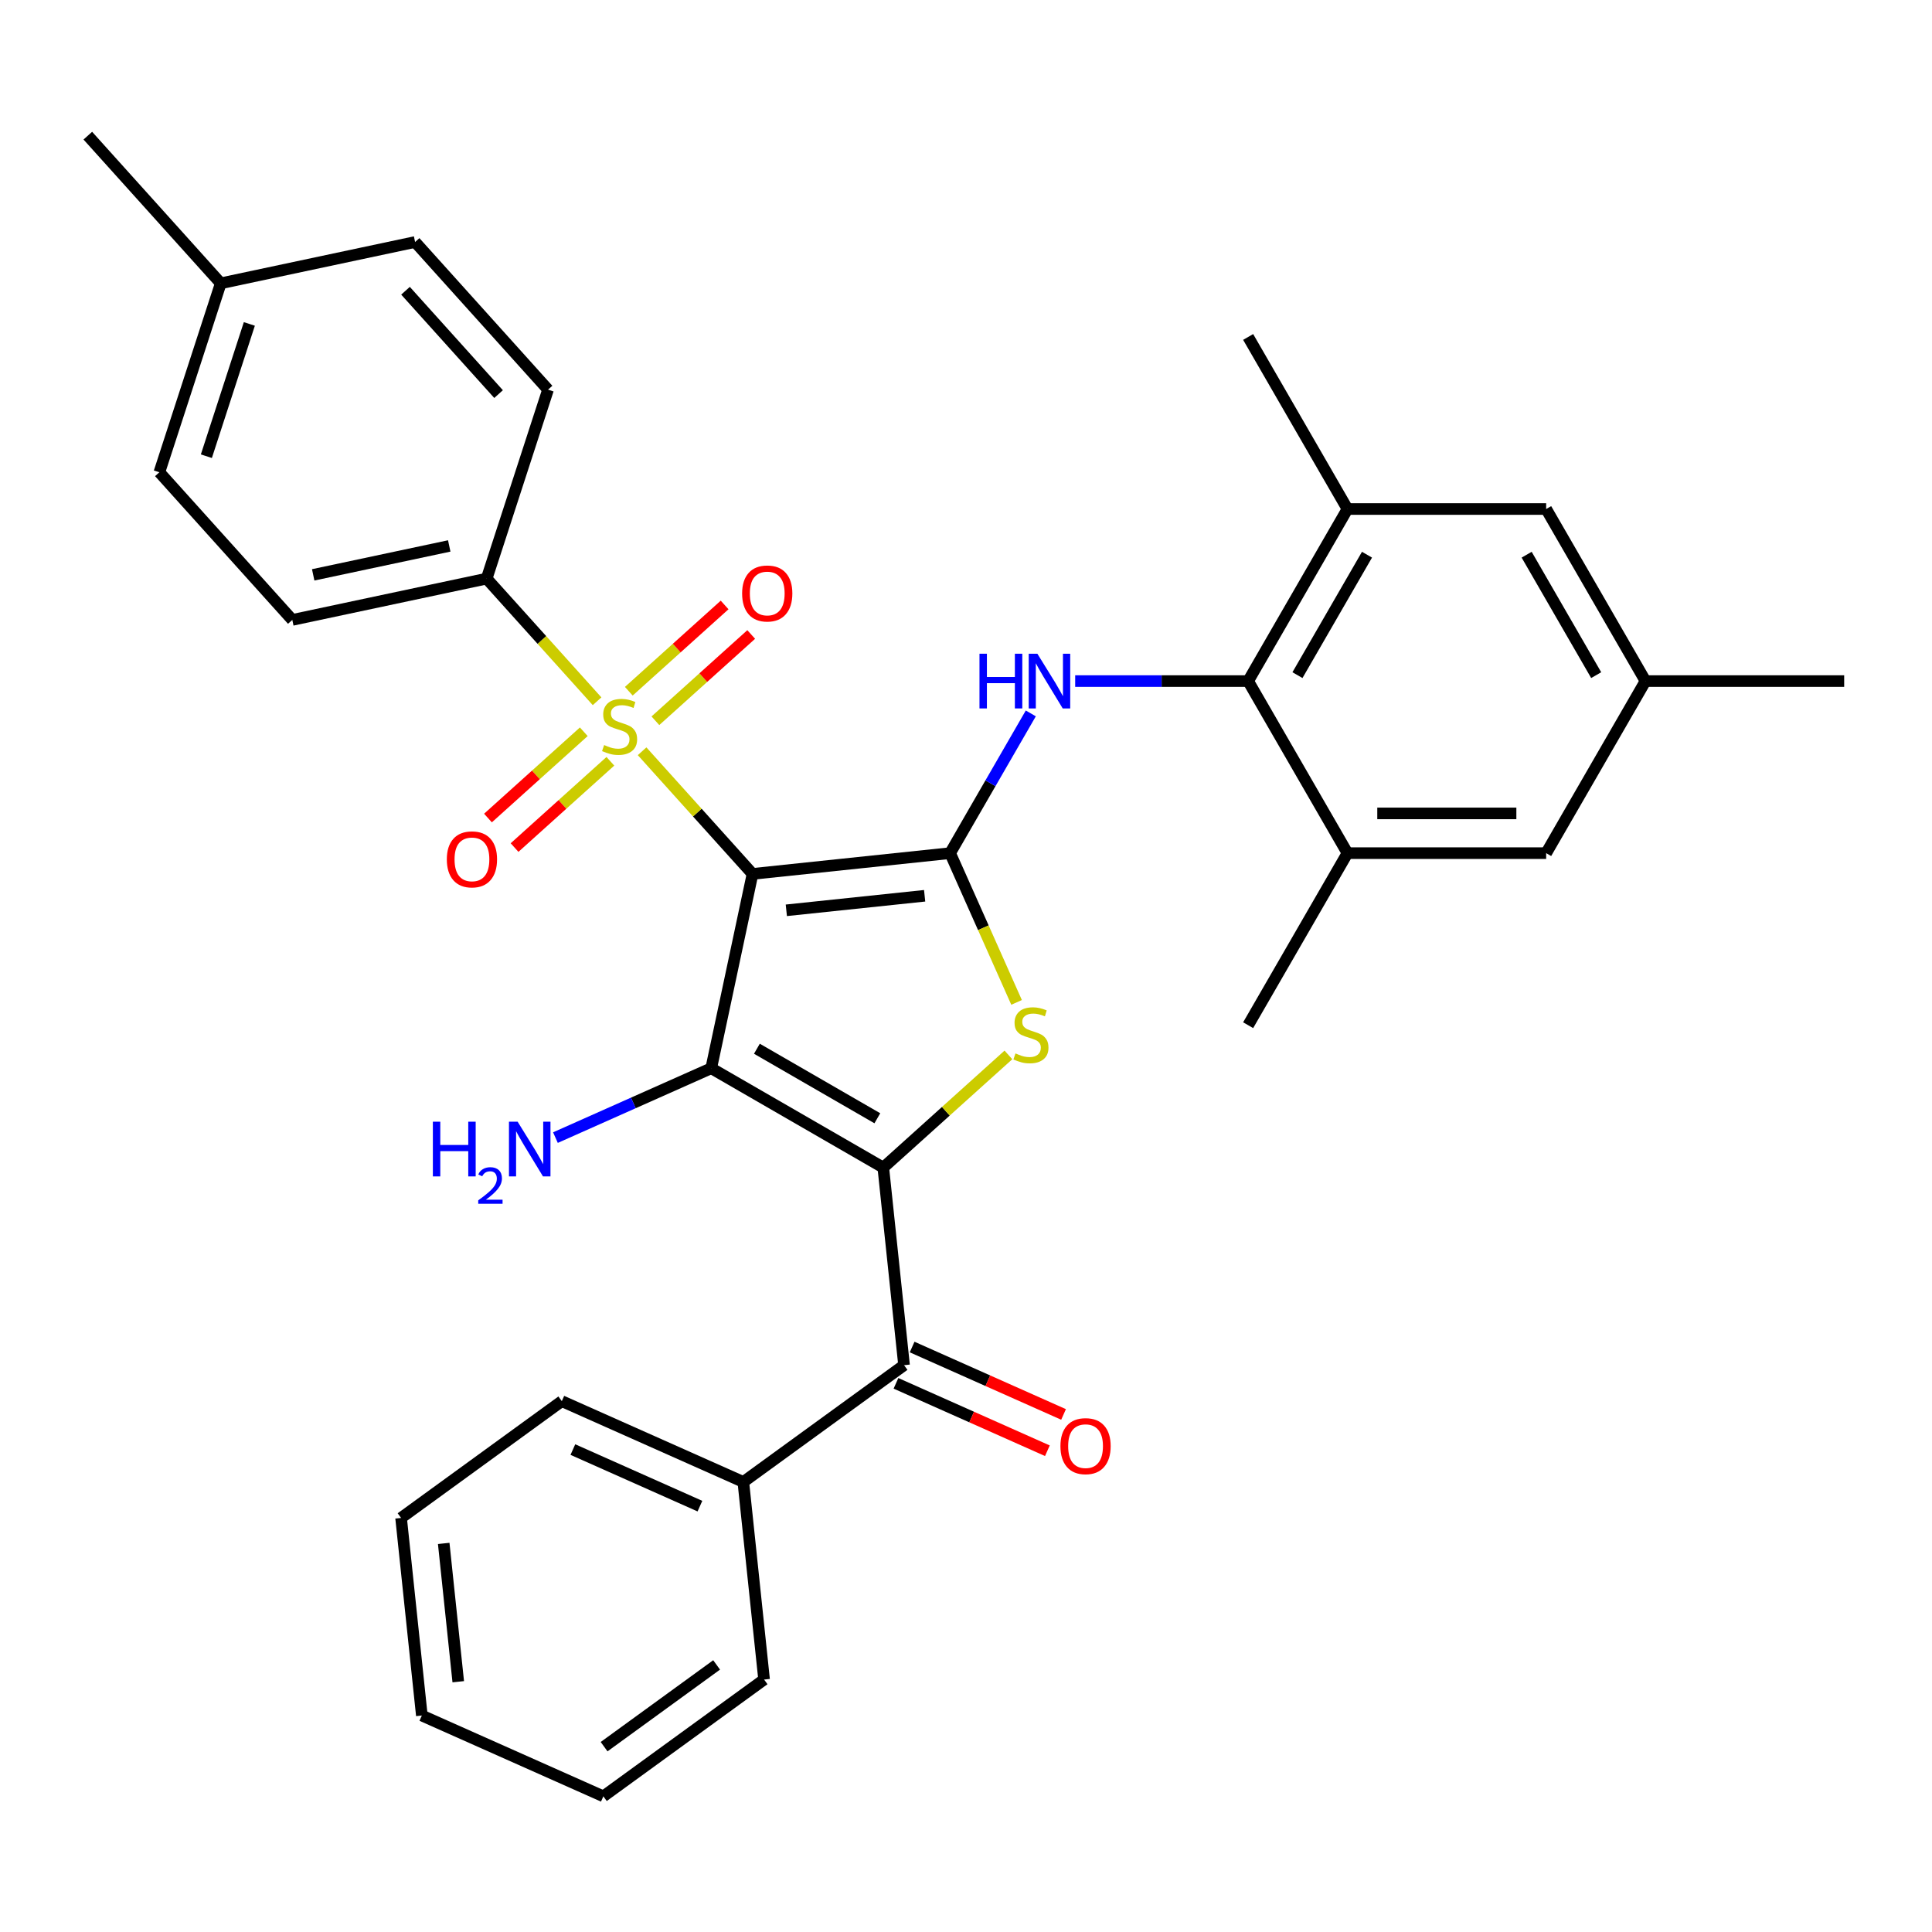 <?xml version='1.0' encoding='iso-8859-1'?>
<svg version='1.1' baseProfile='full'
              xmlns='http://www.w3.org/2000/svg'
                      xmlns:rdkit='http://www.rdkit.org/xml'
                      xmlns:xlink='http://www.w3.org/1999/xlink'
                  xml:space='preserve'
width='1000px' height='1000px' viewBox='0 0 1000 1000'>
<!-- END OF HEADER -->
<rect style='opacity:1.0;fill:#FFFFFF;stroke:none' width='1000' height='1000' x='0' y='0'> </rect>
<path class='bond-1' d='M 389.509,452.333 L 368.128,552.923' style='fill:none;fill-rule:evenodd;stroke:#000000;stroke-width:6px;stroke-linecap:butt;stroke-linejoin:miter;stroke-opacity:1' />
<path class='bond-2' d='M 389.509,452.333 L 491.782,441.584' style='fill:none;fill-rule:evenodd;stroke:#000000;stroke-width:6px;stroke-linecap:butt;stroke-linejoin:miter;stroke-opacity:1' />
<path class='bond-2' d='M 407,471.176 L 478.591,463.651' style='fill:none;fill-rule:evenodd;stroke:#000000;stroke-width:6px;stroke-linecap:butt;stroke-linejoin:miter;stroke-opacity:1' />
<path class='bond-3' d='M 389.509,452.333 L 360.929,420.592' style='fill:none;fill-rule:evenodd;stroke:#000000;stroke-width:6px;stroke-linecap:butt;stroke-linejoin:miter;stroke-opacity:1' />
<path class='bond-3' d='M 360.929,420.592 L 332.349,388.851' style='fill:none;fill-rule:evenodd;stroke:#CCCC00;stroke-width:6px;stroke-linecap:butt;stroke-linejoin:miter;stroke-opacity:1' />
<path class='bond-0' d='M 457.187,604.341 L 368.128,552.923' style='fill:none;fill-rule:evenodd;stroke:#000000;stroke-width:6px;stroke-linecap:butt;stroke-linejoin:miter;stroke-opacity:1' />
<path class='bond-0' d='M 454.112,578.816 L 391.771,542.823' style='fill:none;fill-rule:evenodd;stroke:#000000;stroke-width:6px;stroke-linecap:butt;stroke-linejoin:miter;stroke-opacity:1' />
<path class='bond-6' d='M 457.187,604.341 L 467.936,706.614' style='fill:none;fill-rule:evenodd;stroke:#000000;stroke-width:6px;stroke-linecap:butt;stroke-linejoin:miter;stroke-opacity:1' />
<path class='bond-33' d='M 457.187,604.341 L 489.573,575.18' style='fill:none;fill-rule:evenodd;stroke:#000000;stroke-width:6px;stroke-linecap:butt;stroke-linejoin:miter;stroke-opacity:1' />
<path class='bond-33' d='M 489.573,575.18 L 521.958,546.02' style='fill:none;fill-rule:evenodd;stroke:#CCCC00;stroke-width:6px;stroke-linecap:butt;stroke-linejoin:miter;stroke-opacity:1' />
<path class='bond-13' d='M 368.128,552.923 L 327.811,570.873' style='fill:none;fill-rule:evenodd;stroke:#000000;stroke-width:6px;stroke-linecap:butt;stroke-linejoin:miter;stroke-opacity:1' />
<path class='bond-13' d='M 327.811,570.873 L 287.494,588.823' style='fill:none;fill-rule:evenodd;stroke:#0000FF;stroke-width:6px;stroke-linecap:butt;stroke-linejoin:miter;stroke-opacity:1' />
<path class='bond-4' d='M 491.782,441.584 L 508.98,480.211' style='fill:none;fill-rule:evenodd;stroke:#000000;stroke-width:6px;stroke-linecap:butt;stroke-linejoin:miter;stroke-opacity:1' />
<path class='bond-4' d='M 508.98,480.211 L 526.178,518.839' style='fill:none;fill-rule:evenodd;stroke:#CCCC00;stroke-width:6px;stroke-linecap:butt;stroke-linejoin:miter;stroke-opacity:1' />
<path class='bond-5' d='M 491.782,441.584 L 512.661,405.42' style='fill:none;fill-rule:evenodd;stroke:#000000;stroke-width:6px;stroke-linecap:butt;stroke-linejoin:miter;stroke-opacity:1' />
<path class='bond-5' d='M 512.661,405.42 L 533.541,369.256' style='fill:none;fill-rule:evenodd;stroke:#0000FF;stroke-width:6px;stroke-linecap:butt;stroke-linejoin:miter;stroke-opacity:1' />
<path class='bond-10' d='M 309.047,362.972 L 280.467,331.23' style='fill:none;fill-rule:evenodd;stroke:#CCCC00;stroke-width:6px;stroke-linecap:butt;stroke-linejoin:miter;stroke-opacity:1' />
<path class='bond-10' d='M 280.467,331.23 L 251.887,299.489' style='fill:none;fill-rule:evenodd;stroke:#000000;stroke-width:6px;stroke-linecap:butt;stroke-linejoin:miter;stroke-opacity:1' />
<path class='bond-11' d='M 302.166,378.759 L 277.37,401.086' style='fill:none;fill-rule:evenodd;stroke:#CCCC00;stroke-width:6px;stroke-linecap:butt;stroke-linejoin:miter;stroke-opacity:1' />
<path class='bond-11' d='M 277.37,401.086 L 252.574,423.413' style='fill:none;fill-rule:evenodd;stroke:#FF0000;stroke-width:6px;stroke-linecap:butt;stroke-linejoin:miter;stroke-opacity:1' />
<path class='bond-11' d='M 315.928,394.044 L 291.132,416.371' style='fill:none;fill-rule:evenodd;stroke:#CCCC00;stroke-width:6px;stroke-linecap:butt;stroke-linejoin:miter;stroke-opacity:1' />
<path class='bond-11' d='M 291.132,416.371 L 266.336,438.697' style='fill:none;fill-rule:evenodd;stroke:#FF0000;stroke-width:6px;stroke-linecap:butt;stroke-linejoin:miter;stroke-opacity:1' />
<path class='bond-12' d='M 339.23,373.063 L 364.026,350.736' style='fill:none;fill-rule:evenodd;stroke:#CCCC00;stroke-width:6px;stroke-linecap:butt;stroke-linejoin:miter;stroke-opacity:1' />
<path class='bond-12' d='M 364.026,350.736 L 388.823,328.41' style='fill:none;fill-rule:evenodd;stroke:#FF0000;stroke-width:6px;stroke-linecap:butt;stroke-linejoin:miter;stroke-opacity:1' />
<path class='bond-12' d='M 325.468,357.778 L 350.264,335.452' style='fill:none;fill-rule:evenodd;stroke:#CCCC00;stroke-width:6px;stroke-linecap:butt;stroke-linejoin:miter;stroke-opacity:1' />
<path class='bond-12' d='M 350.264,335.452 L 375.06,313.125' style='fill:none;fill-rule:evenodd;stroke:#FF0000;stroke-width:6px;stroke-linecap:butt;stroke-linejoin:miter;stroke-opacity:1' />
<path class='bond-7' d='M 556.511,352.525 L 601.274,352.525' style='fill:none;fill-rule:evenodd;stroke:#0000FF;stroke-width:6px;stroke-linecap:butt;stroke-linejoin:miter;stroke-opacity:1' />
<path class='bond-7' d='M 601.274,352.525 L 646.037,352.525' style='fill:none;fill-rule:evenodd;stroke:#000000;stroke-width:6px;stroke-linecap:butt;stroke-linejoin:miter;stroke-opacity:1' />
<path class='bond-16' d='M 463.754,716.008 L 502.941,733.456' style='fill:none;fill-rule:evenodd;stroke:#000000;stroke-width:6px;stroke-linecap:butt;stroke-linejoin:miter;stroke-opacity:1' />
<path class='bond-16' d='M 502.941,733.456 L 542.128,750.903' style='fill:none;fill-rule:evenodd;stroke:#FF0000;stroke-width:6px;stroke-linecap:butt;stroke-linejoin:miter;stroke-opacity:1' />
<path class='bond-16' d='M 472.119,697.219 L 511.307,714.666' style='fill:none;fill-rule:evenodd;stroke:#000000;stroke-width:6px;stroke-linecap:butt;stroke-linejoin:miter;stroke-opacity:1' />
<path class='bond-16' d='M 511.307,714.666 L 550.494,732.114' style='fill:none;fill-rule:evenodd;stroke:#FF0000;stroke-width:6px;stroke-linecap:butt;stroke-linejoin:miter;stroke-opacity:1' />
<path class='bond-17' d='M 467.936,706.614 L 384.74,767.059' style='fill:none;fill-rule:evenodd;stroke:#000000;stroke-width:6px;stroke-linecap:butt;stroke-linejoin:miter;stroke-opacity:1' />
<path class='bond-8' d='M 646.037,352.525 L 697.455,263.466' style='fill:none;fill-rule:evenodd;stroke:#000000;stroke-width:6px;stroke-linecap:butt;stroke-linejoin:miter;stroke-opacity:1' />
<path class='bond-8' d='M 671.561,349.45 L 707.554,287.109' style='fill:none;fill-rule:evenodd;stroke:#000000;stroke-width:6px;stroke-linecap:butt;stroke-linejoin:miter;stroke-opacity:1' />
<path class='bond-9' d='M 646.037,352.525 L 697.455,441.584' style='fill:none;fill-rule:evenodd;stroke:#000000;stroke-width:6px;stroke-linecap:butt;stroke-linejoin:miter;stroke-opacity:1' />
<path class='bond-15' d='M 697.455,263.466 L 800.291,263.466' style='fill:none;fill-rule:evenodd;stroke:#000000;stroke-width:6px;stroke-linecap:butt;stroke-linejoin:miter;stroke-opacity:1' />
<path class='bond-25' d='M 697.455,263.466 L 646.037,174.408' style='fill:none;fill-rule:evenodd;stroke:#000000;stroke-width:6px;stroke-linecap:butt;stroke-linejoin:miter;stroke-opacity:1' />
<path class='bond-14' d='M 697.455,441.584 L 800.291,441.584' style='fill:none;fill-rule:evenodd;stroke:#000000;stroke-width:6px;stroke-linecap:butt;stroke-linejoin:miter;stroke-opacity:1' />
<path class='bond-14' d='M 712.88,421.017 L 784.866,421.017' style='fill:none;fill-rule:evenodd;stroke:#000000;stroke-width:6px;stroke-linecap:butt;stroke-linejoin:miter;stroke-opacity:1' />
<path class='bond-24' d='M 697.455,441.584 L 646.037,530.643' style='fill:none;fill-rule:evenodd;stroke:#000000;stroke-width:6px;stroke-linecap:butt;stroke-linejoin:miter;stroke-opacity:1' />
<path class='bond-19' d='M 251.887,299.489 L 151.298,320.87' style='fill:none;fill-rule:evenodd;stroke:#000000;stroke-width:6px;stroke-linecap:butt;stroke-linejoin:miter;stroke-opacity:1' />
<path class='bond-19' d='M 232.523,282.578 L 162.11,297.545' style='fill:none;fill-rule:evenodd;stroke:#000000;stroke-width:6px;stroke-linecap:butt;stroke-linejoin:miter;stroke-opacity:1' />
<path class='bond-20' d='M 251.887,299.489 L 283.665,201.686' style='fill:none;fill-rule:evenodd;stroke:#000000;stroke-width:6px;stroke-linecap:butt;stroke-linejoin:miter;stroke-opacity:1' />
<path class='bond-18' d='M 800.291,441.584 L 851.709,352.525' style='fill:none;fill-rule:evenodd;stroke:#000000;stroke-width:6px;stroke-linecap:butt;stroke-linejoin:miter;stroke-opacity:1' />
<path class='bond-35' d='M 800.291,263.466 L 851.709,352.525' style='fill:none;fill-rule:evenodd;stroke:#000000;stroke-width:6px;stroke-linecap:butt;stroke-linejoin:miter;stroke-opacity:1' />
<path class='bond-35' d='M 790.192,287.109 L 826.185,349.45' style='fill:none;fill-rule:evenodd;stroke:#000000;stroke-width:6px;stroke-linecap:butt;stroke-linejoin:miter;stroke-opacity:1' />
<path class='bond-26' d='M 384.74,767.059 L 290.794,725.232' style='fill:none;fill-rule:evenodd;stroke:#000000;stroke-width:6px;stroke-linecap:butt;stroke-linejoin:miter;stroke-opacity:1' />
<path class='bond-26' d='M 362.283,779.574 L 296.521,750.295' style='fill:none;fill-rule:evenodd;stroke:#000000;stroke-width:6px;stroke-linecap:butt;stroke-linejoin:miter;stroke-opacity:1' />
<path class='bond-27' d='M 384.74,767.059 L 395.489,869.332' style='fill:none;fill-rule:evenodd;stroke:#000000;stroke-width:6px;stroke-linecap:butt;stroke-linejoin:miter;stroke-opacity:1' />
<path class='bond-28' d='M 851.709,352.525 L 954.545,352.525' style='fill:none;fill-rule:evenodd;stroke:#000000;stroke-width:6px;stroke-linecap:butt;stroke-linejoin:miter;stroke-opacity:1' />
<path class='bond-22' d='M 151.298,320.87 L 82.487,244.448' style='fill:none;fill-rule:evenodd;stroke:#000000;stroke-width:6px;stroke-linecap:butt;stroke-linejoin:miter;stroke-opacity:1' />
<path class='bond-21' d='M 283.665,201.686 L 214.855,125.263' style='fill:none;fill-rule:evenodd;stroke:#000000;stroke-width:6px;stroke-linecap:butt;stroke-linejoin:miter;stroke-opacity:1' />
<path class='bond-21' d='M 258.059,203.985 L 209.892,150.489' style='fill:none;fill-rule:evenodd;stroke:#000000;stroke-width:6px;stroke-linecap:butt;stroke-linejoin:miter;stroke-opacity:1' />
<path class='bond-23' d='M 214.855,125.263 L 114.265,146.644' style='fill:none;fill-rule:evenodd;stroke:#000000;stroke-width:6px;stroke-linecap:butt;stroke-linejoin:miter;stroke-opacity:1' />
<path class='bond-34' d='M 82.487,244.448 L 114.265,146.644' style='fill:none;fill-rule:evenodd;stroke:#000000;stroke-width:6px;stroke-linecap:butt;stroke-linejoin:miter;stroke-opacity:1' />
<path class='bond-34' d='M 106.815,236.133 L 129.059,167.67' style='fill:none;fill-rule:evenodd;stroke:#000000;stroke-width:6px;stroke-linecap:butt;stroke-linejoin:miter;stroke-opacity:1' />
<path class='bond-29' d='M 114.265,146.644 L 45.455,70.222' style='fill:none;fill-rule:evenodd;stroke:#000000;stroke-width:6px;stroke-linecap:butt;stroke-linejoin:miter;stroke-opacity:1' />
<path class='bond-31' d='M 290.794,725.232 L 207.598,785.678' style='fill:none;fill-rule:evenodd;stroke:#000000;stroke-width:6px;stroke-linecap:butt;stroke-linejoin:miter;stroke-opacity:1' />
<path class='bond-30' d='M 395.489,869.332 L 312.293,929.778' style='fill:none;fill-rule:evenodd;stroke:#000000;stroke-width:6px;stroke-linecap:butt;stroke-linejoin:miter;stroke-opacity:1' />
<path class='bond-30' d='M 370.921,861.76 L 312.683,904.072' style='fill:none;fill-rule:evenodd;stroke:#000000;stroke-width:6px;stroke-linecap:butt;stroke-linejoin:miter;stroke-opacity:1' />
<path class='bond-32' d='M 312.293,929.778 L 218.347,887.951' style='fill:none;fill-rule:evenodd;stroke:#000000;stroke-width:6px;stroke-linecap:butt;stroke-linejoin:miter;stroke-opacity:1' />
<path class='bond-36' d='M 207.598,785.678 L 218.347,887.951' style='fill:none;fill-rule:evenodd;stroke:#000000;stroke-width:6px;stroke-linecap:butt;stroke-linejoin:miter;stroke-opacity:1' />
<path class='bond-36' d='M 229.665,798.869 L 237.19,870.46' style='fill:none;fill-rule:evenodd;stroke:#000000;stroke-width:6px;stroke-linecap:butt;stroke-linejoin:miter;stroke-opacity:1' />
<path  class='atom-4' d='M 312.698 385.631
Q 313.018 385.751, 314.338 386.311
Q 315.658 386.871, 317.098 387.231
Q 318.578 387.551, 320.018 387.551
Q 322.698 387.551, 324.258 386.271
Q 325.818 384.951, 325.818 382.671
Q 325.818 381.111, 325.018 380.151
Q 324.258 379.191, 323.058 378.671
Q 321.858 378.151, 319.858 377.551
Q 317.338 376.791, 315.818 376.071
Q 314.338 375.351, 313.258 373.831
Q 312.218 372.311, 312.218 369.751
Q 312.218 366.191, 314.618 363.991
Q 317.058 361.791, 321.858 361.791
Q 325.138 361.791, 328.858 363.351
L 327.938 366.431
Q 324.538 365.031, 321.978 365.031
Q 319.218 365.031, 317.698 366.191
Q 316.178 367.311, 316.218 369.271
Q 316.218 370.791, 316.978 371.711
Q 317.778 372.631, 318.898 373.151
Q 320.058 373.671, 321.978 374.271
Q 324.538 375.071, 326.058 375.871
Q 327.578 376.671, 328.658 378.311
Q 329.778 379.911, 329.778 382.671
Q 329.778 386.591, 327.138 388.711
Q 324.538 390.791, 320.178 390.791
Q 317.658 390.791, 315.738 390.231
Q 313.858 389.711, 311.618 388.791
L 312.698 385.631
' fill='#CCCC00'/>
<path  class='atom-5' d='M 525.609 545.25
Q 525.929 545.37, 527.249 545.93
Q 528.569 546.49, 530.009 546.85
Q 531.489 547.17, 532.929 547.17
Q 535.609 547.17, 537.169 545.89
Q 538.729 544.57, 538.729 542.29
Q 538.729 540.73, 537.929 539.77
Q 537.169 538.81, 535.969 538.29
Q 534.769 537.77, 532.769 537.17
Q 530.249 536.41, 528.729 535.69
Q 527.249 534.97, 526.169 533.45
Q 525.129 531.93, 525.129 529.37
Q 525.129 525.81, 527.529 523.61
Q 529.969 521.41, 534.769 521.41
Q 538.049 521.41, 541.769 522.97
L 540.849 526.05
Q 537.449 524.65, 534.889 524.65
Q 532.129 524.65, 530.609 525.81
Q 529.089 526.93, 529.129 528.89
Q 529.129 530.41, 529.889 531.33
Q 530.689 532.25, 531.809 532.77
Q 532.969 533.29, 534.889 533.89
Q 537.449 534.69, 538.969 535.49
Q 540.489 536.29, 541.569 537.93
Q 542.689 539.53, 542.689 542.29
Q 542.689 546.21, 540.049 548.33
Q 537.449 550.41, 533.089 550.41
Q 530.569 550.41, 528.649 549.85
Q 526.769 549.33, 524.529 548.41
L 525.609 545.25
' fill='#CCCC00'/>
<path  class='atom-6' d='M 506.98 338.365
L 510.82 338.365
L 510.82 350.405
L 525.3 350.405
L 525.3 338.365
L 529.14 338.365
L 529.14 366.685
L 525.3 366.685
L 525.3 353.605
L 510.82 353.605
L 510.82 366.685
L 506.98 366.685
L 506.98 338.365
' fill='#0000FF'/>
<path  class='atom-6' d='M 536.94 338.365
L 546.22 353.365
Q 547.14 354.845, 548.62 357.525
Q 550.1 360.205, 550.18 360.365
L 550.18 338.365
L 553.94 338.365
L 553.94 366.685
L 550.06 366.685
L 540.1 350.285
Q 538.94 348.365, 537.7 346.165
Q 536.5 343.965, 536.14 343.285
L 536.14 366.685
L 532.46 366.685
L 532.46 338.365
L 536.94 338.365
' fill='#0000FF'/>
<path  class='atom-12' d='M 231.276 444.802
Q 231.276 438.002, 234.636 434.202
Q 237.996 430.402, 244.276 430.402
Q 250.556 430.402, 253.916 434.202
Q 257.276 438.002, 257.276 444.802
Q 257.276 451.682, 253.876 455.602
Q 250.476 459.482, 244.276 459.482
Q 238.036 459.482, 234.636 455.602
Q 231.276 451.722, 231.276 444.802
M 244.276 456.282
Q 248.596 456.282, 250.916 453.402
Q 253.276 450.482, 253.276 444.802
Q 253.276 439.242, 250.916 436.442
Q 248.596 433.602, 244.276 433.602
Q 239.956 433.602, 237.596 436.402
Q 235.276 439.202, 235.276 444.802
Q 235.276 450.522, 237.596 453.402
Q 239.956 456.282, 244.276 456.282
' fill='#FF0000'/>
<path  class='atom-13' d='M 384.12 307.18
Q 384.12 300.38, 387.48 296.58
Q 390.84 292.78, 397.12 292.78
Q 403.4 292.78, 406.76 296.58
Q 410.12 300.38, 410.12 307.18
Q 410.12 314.06, 406.72 317.98
Q 403.32 321.86, 397.12 321.86
Q 390.88 321.86, 387.48 317.98
Q 384.12 314.1, 384.12 307.18
M 397.12 318.66
Q 401.44 318.66, 403.76 315.78
Q 406.12 312.86, 406.12 307.18
Q 406.12 301.62, 403.76 298.82
Q 401.44 295.98, 397.12 295.98
Q 392.8 295.98, 390.44 298.78
Q 388.12 301.58, 388.12 307.18
Q 388.12 312.9, 390.44 315.78
Q 392.8 318.66, 397.12 318.66
' fill='#FF0000'/>
<path  class='atom-14' d='M 224.05 580.59
L 227.89 580.59
L 227.89 592.63
L 242.37 592.63
L 242.37 580.59
L 246.21 580.59
L 246.21 608.91
L 242.37 608.91
L 242.37 595.83
L 227.89 595.83
L 227.89 608.91
L 224.05 608.91
L 224.05 580.59
' fill='#0000FF'/>
<path  class='atom-14' d='M 247.583 607.916
Q 248.269 606.147, 249.906 605.171
Q 251.543 604.167, 253.813 604.167
Q 256.638 604.167, 258.222 605.699
Q 259.806 607.23, 259.806 609.949
Q 259.806 612.721, 257.747 615.308
Q 255.714 617.895, 251.49 620.958
L 260.123 620.958
L 260.123 623.07
L 247.53 623.07
L 247.53 621.301
Q 251.015 618.819, 253.074 616.971
Q 255.159 615.123, 256.163 613.46
Q 257.166 611.797, 257.166 610.081
Q 257.166 608.286, 256.268 607.283
Q 255.371 606.279, 253.813 606.279
Q 252.308 606.279, 251.305 606.887
Q 250.302 607.494, 249.589 608.84
L 247.583 607.916
' fill='#0000FF'/>
<path  class='atom-14' d='M 267.923 580.59
L 277.203 595.59
Q 278.123 597.07, 279.603 599.75
Q 281.083 602.43, 281.163 602.59
L 281.163 580.59
L 284.923 580.59
L 284.923 608.91
L 281.043 608.91
L 271.083 592.51
Q 269.923 590.59, 268.683 588.39
Q 267.483 586.19, 267.123 585.51
L 267.123 608.91
L 263.443 608.91
L 263.443 580.59
L 267.923 580.59
' fill='#0000FF'/>
<path  class='atom-17' d='M 548.882 748.521
Q 548.882 741.721, 552.242 737.921
Q 555.602 734.121, 561.882 734.121
Q 568.162 734.121, 571.522 737.921
Q 574.882 741.721, 574.882 748.521
Q 574.882 755.401, 571.482 759.321
Q 568.082 763.201, 561.882 763.201
Q 555.642 763.201, 552.242 759.321
Q 548.882 755.441, 548.882 748.521
M 561.882 760.001
Q 566.202 760.001, 568.522 757.121
Q 570.882 754.201, 570.882 748.521
Q 570.882 742.961, 568.522 740.161
Q 566.202 737.321, 561.882 737.321
Q 557.562 737.321, 555.202 740.121
Q 552.882 742.921, 552.882 748.521
Q 552.882 754.241, 555.202 757.121
Q 557.562 760.001, 561.882 760.001
' fill='#FF0000'/>
</svg>
